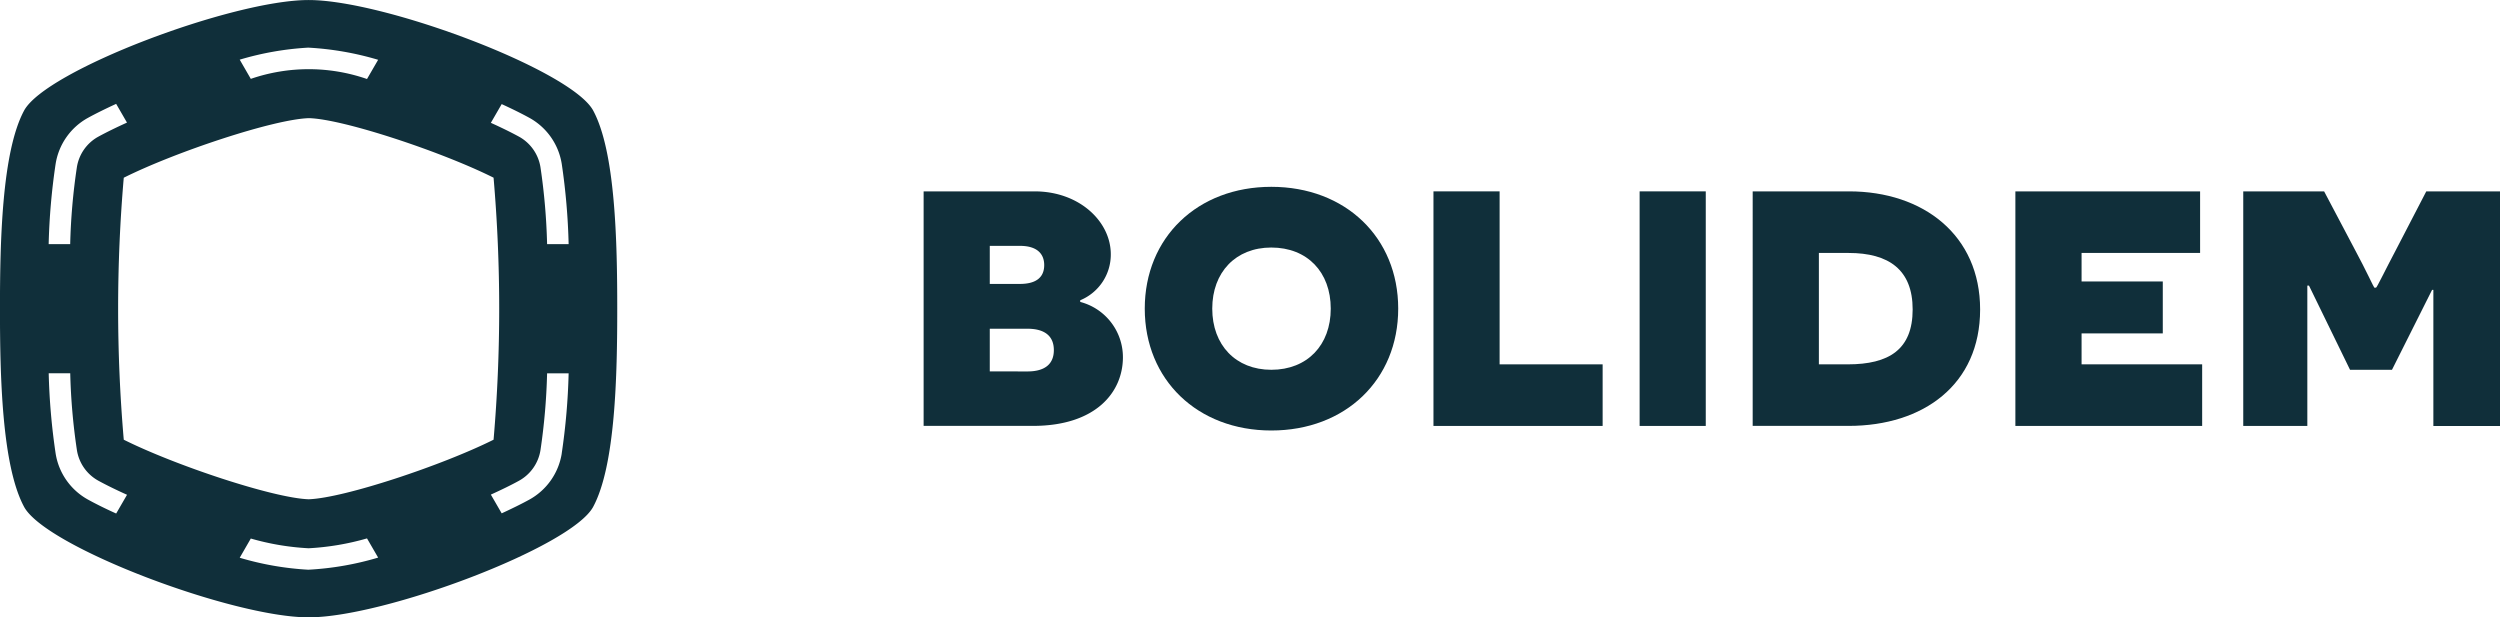 <?xml version="1.0" encoding="UTF-8" standalone="no"?>
<svg xmlns="http://www.w3.org/2000/svg" width="243" height="60.005" viewBox="0 0 243 60.005">
  <g id="Groupe_2" data-name="Groupe 2" transform="translate(-140 -33.087)">
    <path id="Tracé_1" data-name="Tracé 1" d="M738.519,828.2c-2.111-3.913-20.273-10.747-27.66-10.747S685.31,824.283,683.2,828.2c-2.162,4.016-2.345,12.774-2.345,19.257s.182,15.241,2.345,19.257c2.106,3.908,20.273,10.743,27.655,10.743s25.548-6.834,27.66-10.743c2.162-4.016,2.34-12.774,2.34-19.257S740.681,832.213,738.519,828.2Zm-27.66-6.118a29.313,29.313,0,0,1,6.755,1.18l-1.082,1.868a17.3,17.3,0,0,0-11.295-.014l-1.077-1.867A28.94,28.94,0,0,1,710.859,822.078Zm17.975,12.643a148.323,148.323,0,0,1,0,25.464c-4.981,2.49-14.529,5.673-17.975,5.79-3.44-.117-12.99-3.3-17.97-5.79a148.323,148.323,0,0,1,0-25.464c4.994-2.5,14.6-5.7,18.008-5.79C714.248,829.025,723.834,832.218,728.834,834.721Zm-42.568-1.343a6.216,6.216,0,0,1,3.131-4.47c.805-.444,1.741-.9,2.752-1.367l1.053,1.821c-1.034.468-1.994.936-2.8,1.376a4.122,4.122,0,0,0-2.074,2.986,59.824,59.824,0,0,0-.646,7.452h-2.093A63,63,0,0,1,686.266,833.378Zm5.884,33.983c-1.011-.458-1.947-.917-2.752-1.362a6.225,6.225,0,0,1-3.131-4.47,63.1,63.1,0,0,1-.674-7.8h2.093a59.833,59.833,0,0,0,.646,7.452,4.126,4.126,0,0,0,2.074,2.982c.809.444,1.765.908,2.8,1.376Zm18.71,5.463a28.95,28.95,0,0,1-6.7-1.165l1.077-1.868a24.963,24.963,0,0,0,5.622.946,25.258,25.258,0,0,0,5.673-.959l1.082,1.867A29.04,29.04,0,0,1,710.859,872.824Zm24.6-11.295a6.242,6.242,0,0,1-3.131,4.47c-.791.435-1.713.885-2.706,1.344l-1.053-1.821c1.016-.464,1.956-.917,2.752-1.357a4.128,4.128,0,0,0,2.074-2.982,60.65,60.65,0,0,0,.641-7.452h2.093A63.088,63.088,0,0,1,735.457,861.529Zm-1.423-20.353a60.641,60.641,0,0,0-.641-7.452,4.134,4.134,0,0,0-2.074-2.986c-.8-.436-1.736-.894-2.752-1.353l1.053-1.821c.992.454,1.914.908,2.706,1.343a6.225,6.225,0,0,1,3.131,4.466,63.085,63.085,0,0,1,.67,7.8Z" transform="translate(-540.859 -784.363)" fill="#102f3a"/>
    <g id="Groupe_1" data-name="Groupe 1" transform="translate(-467.794 -768.561)">
      <path id="Tracé_2" data-name="Tracé 2" d="M712.791,830.646a5.555,5.555,0,0,1,4.151,5.373c0,3.381-2.606,6.676-8.749,6.676H697.57V819.9h10.785c4.356,0,7.408,2.934,7.408,6.11a4.8,4.8,0,0,1-2.972,4.474Zm-5.858-1.75c1.588,0,2.358-.651,2.358-1.831,0-1.056-.651-1.869-2.358-1.869H704v3.7Zm.732,8.507c1.75,0,2.563-.77,2.563-2.073s-.813-2.078-2.563-2.078H704V837.4Z" transform="translate(0 0.349)" fill="#102f3a"/>
      <path id="Tracé_3" data-name="Tracé 3" d="M714.388,819.807c7.2,0,12.335,4.921,12.335,11.84s-5.131,11.845-12.335,11.845c-7.166,0-12.3-4.922-12.3-11.845S707.222,819.807,714.388,819.807Zm0,17.784c3.5,0,5.778-2.4,5.778-5.944s-2.273-5.939-5.778-5.939c-3.457,0-5.74,2.4-5.74,5.939S710.931,837.591,714.388,837.591Z" transform="translate(16.977 0)" fill="#102f3a"/>
      <path id="Tracé_4" data-name="Tracé 4" d="M707.992,819.9h6.429v16.814h10.014V842.7H707.992Z" transform="translate(39.135 0.349)" fill="#102f3a"/>
      <path id="Tracé_5" data-name="Tracé 5" d="M712.206,819.9h6.429v22.8h-6.429Z" transform="translate(54.959 0.349)" fill="#102f3a"/>
      <path id="Tracé_6" data-name="Tracé 6" d="M723.88,819.9c7.242,0,12.744,4.275,12.744,11.479,0,7.289-5.5,11.317-12.787,11.317h-9.32V819.9Zm-.119,16.814c3.985,0,6.305-1.427,6.305-5.335,0-3.866-2.32-5.492-6.229-5.492h-2.886v10.827Z" transform="translate(63.638 0.349)" fill="#102f3a"/>
      <path id="Tracé_7" data-name="Tracé 7" d="M719.887,819.9h17.955v5.987H726.321v2.768h7.894v5.05h-7.894v3.01h11.721V842.7H719.887Z" transform="translate(83.802 0.349)" fill="#102f3a"/>
      <path id="Tracé_8" data-name="Tracé 8" d="M743.023,833.171v-3.7H742.9l-3.9,7.774h-4.075l-3.99-8.183h-.162V842.7h-6.229V819.9h7.86l3.01,5.7c1.055,1.954,1.831,3.662,1.873,3.662h.162c.081,0,.894-1.707,1.95-3.7l2.934-5.658H749.5v22.8h-6.477Z" transform="translate(101.294 0.349)" fill="#102f3a"/>
    </g>
  </g>
</svg>
